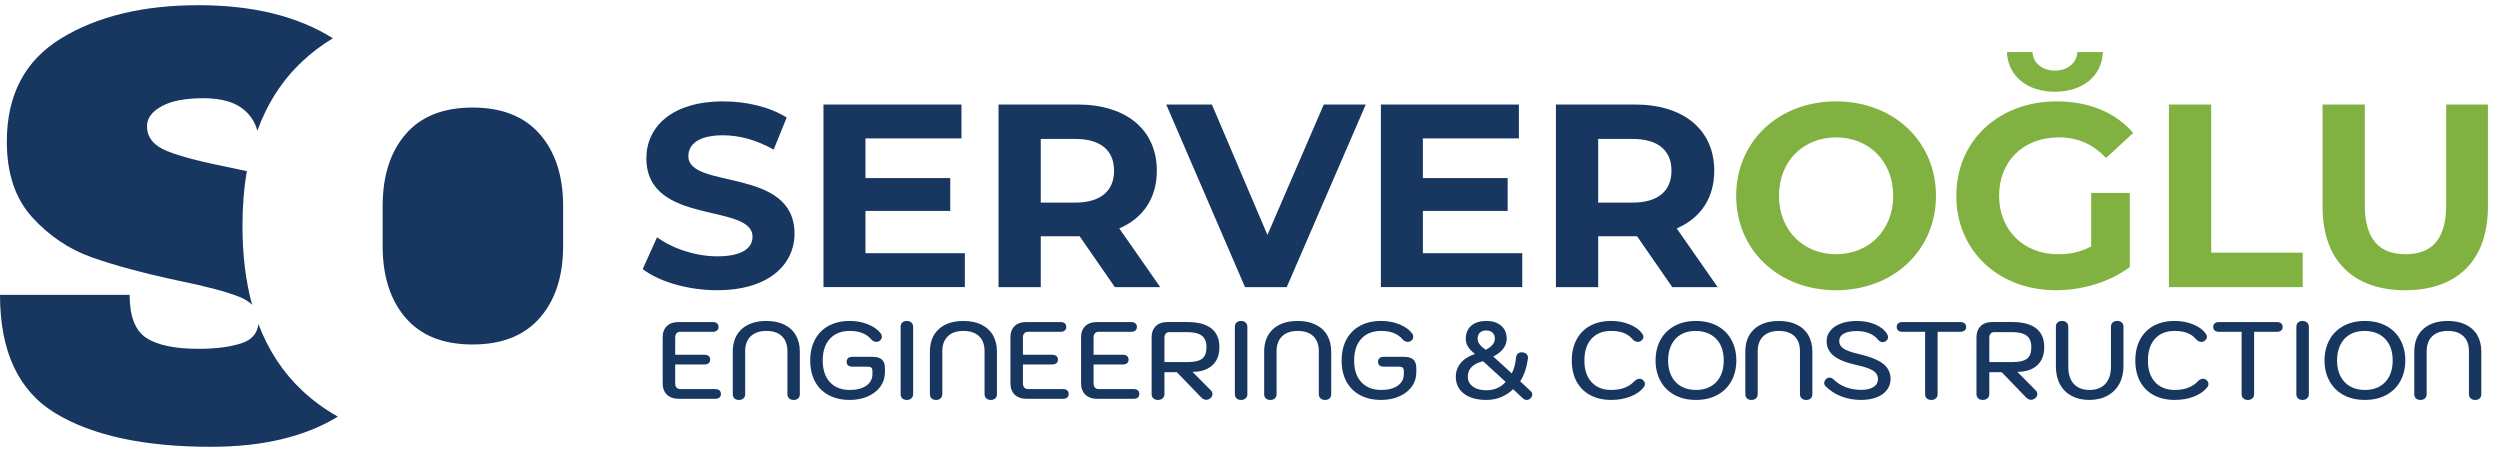 <svg width="144" height="26" viewBox="0 0 144 26" xmlns="http://www.w3.org/2000/svg"><g fill="none" fill-rule="evenodd"><path d="M5.288 14.822c1.31.464 2.965.911 4.966 1.34 1.642.334 2.828.649 3.555.946.3.124.539.274.714.448-.371-1.35-.556-2.863-.556-4.538 0-1.128.084-2.181.253-3.161-.302-.066-.611-.132-.93-.197-1.691-.334-2.918-.655-3.68-.965-.761-.309-1.142-.786-1.142-1.429 0-.452.279-.833.839-1.143.559-.31 1.363-.465 2.412-.465 1.071 0 1.869.239 2.393.715.363.33.6.717.711 1.161.575-1.587 1.439-2.92 2.591-4.001.534-.502 1.122-.944 1.761-1.328-2.023-1.27-4.604-1.906-7.742-1.906-3.192 0-5.83.638-7.914 1.912C1.434 3.485.393 5.468.393 8.159c0 1.834.488 3.287 1.465 4.359.976 1.071 2.119 1.84 3.43 2.304M17.414 22.503c-1.112-1.043-1.955-2.323-2.529-3.838-.066.546-.389.915-.969 1.105-.656.214-1.483.322-2.483.322-1.358 0-2.358-.209-3.001-.626-.643-.416-.965-1.244-.965-2.483H0c0 3.264 1.066 5.538 3.198 6.824 2.131 1.286 5.114 1.929 8.949 1.929 2.984 0 5.42-.58 7.315-1.738-.752-.422-1.435-.92-2.048-1.495M23.362 7.731c-.882 1.024-1.322 2.406-1.322 4.144v2.287c0 1.739.44 3.12 1.322 4.144.881 1.024 2.167 1.536 3.858 1.536 1.691 0 2.984-.512 3.876-1.536.894-1.024 1.34-2.405 1.34-4.144v-2.287c0-1.738-.446-3.12-1.34-4.144-.892-1.024-2.185-1.536-3.876-1.536-1.691 0-2.977.512-3.858 1.536M55.575 14.583v1.953h-8.143V6.02h7.949v1.953h-5.53v2.283h4.883v1.893h-4.883v2.434zM64.215 16.537l-2.028-2.93H59.948v2.93h-2.433V6.02h4.552c2.809 0 4.567 1.457 4.567 3.816 0 1.578-.796 2.735-2.163 3.321l2.358 3.38h-2.614Zm-2.283-8.534h-1.984v3.666h1.984c1.487 0 2.238-.691 2.238-1.833 0-1.157-.751-1.833-2.238-1.833ZM78.668 6.02l-4.552 10.517h-2.404L67.175 6.02h2.63l3.199 7.512 3.245-7.512zM87.683 14.583v1.953h-8.144V6.02h7.949v1.953h-5.53v2.283h4.883v1.893h-4.883v2.434zM96.322 16.537l-2.028-2.93H92.055v2.93h-2.433V6.02h4.552c2.809 0 4.567 1.457 4.567 3.816 0 1.578-.796 2.735-2.163 3.321l2.358 3.38h-2.614Zm-2.283-8.534h-1.984v3.666h1.984c1.487 0 2.238-.691 2.238-1.833 0-1.157-.751-1.833-2.238-1.833Z" fill="#173761"/><path d="M100.004 11.278c0-3.125 2.434-5.439 5.754-5.439 3.306 0 5.754 2.299 5.754 5.439s-2.448 5.439-5.754 5.439c-3.32 0-5.754-2.314-5.754-5.439m9.044 0c0-1.998-1.412-3.365-3.29-3.365-1.878 0-3.29 1.367-3.29 3.365 0 1.998 1.412 3.365 3.29 3.365 1.878 0 3.29-1.367 3.29-3.365M120.452 11.113h2.224v4.267c-1.158.871-2.75 1.337-4.252 1.337-3.306 0-5.74-2.269-5.74-5.439s2.434-5.438 5.785-5.438c1.847 0 3.38.631 4.402 1.817L121.308 9.1c-.766-.811-1.653-1.187-2.719-1.187-2.043 0-3.441 1.367-3.441 3.365 0 1.968 1.398 3.366 3.41 3.366.662 0 1.278-.12 1.894-.451v-3.08ZM115.599 3h1.472c.03.646.587 1.067 1.292 1.067.706 0 1.263-.421 1.292-1.067h1.473c-.06 1.412-1.202 2.284-2.765 2.284-1.562 0-2.704-.872-2.764-2.284ZM124.93 6.02h2.434v8.533h5.273v1.984h-7.707zM133.779 11.909v-5.889h2.434v5.799c0 1.998.872 2.824 2.343 2.824 1.489 0 2.344-.826 2.344-2.824v-5.799h2.404v5.889c0 3.095-1.772 4.808-4.762 4.808-2.99 0-4.763-1.713-4.763-4.808" fill="#81B141"/><path d="M38.42 22.736c-.166-.158-.25-.378-.25-.661v-2.647c0-.274.08-.489.24-.645.16-.155.384-.233.67-.233h1.966c.109 0 .193.024.252.072.06.049.089.119.089.212 0 .089-.029.157-.089.205-.059.049-.143.073-.252.073h-1.864c-.093 0-.165.03-.215.089-.051.058-.076.139-.076.24v.992h1.675c.109 0 .193.024.252.072.059.049.088.119.088.212 0 .088-.029.157-.088.206-.059.048-.143.072-.252.072h-1.675v1.087c0 .101.025.181.076.24.05.059.122.088.215.088h2.003c.109 0 .193.025.253.073.058.049.087.119.087.212 0 .088-.029.157-.087.205-.06.049-.144.073-.253.073h-2.067c-.299 0-.532-.079-.698-.237M42.303 22.948c-.063-.059-.095-.141-.095-.246v-2.452c0-.552.172-.984.515-1.296.344-.311.816-.467 1.419-.467.395 0 .739.07 1.03.212.29.141.513.344.666.609.154.266.232.58.232.942v2.452c0 .105-.033.187-.096.246s-.15.089-.259.089c-.109 0-.197-.031-.262-.092s-.098-.142-.098-.243v-2.471c0-.375-.105-.663-.316-.866-.211-.202-.509-.303-.897-.303s-.688.102-.901.307c-.212.204-.319.491-.319.862v2.471c0 .101-.032.182-.098.243-.065.061-.152.092-.262.092-.11 0-.196-.03-.259-.089M47.734 22.761c-.344-.183-.607-.446-.79-.787-.184-.341-.275-.743-.275-1.207 0-.463.091-.866.275-1.21.183-.343.446-.607.79-.793.343-.185.746-.278 1.21-.278.379 0 .73.066 1.055.196.324.131.569.306.733.525.042.059.064.122.064.189 0 .097-.047.179-.14.246-.055.034-.111.051-.171.051-.055 0-.108-.013-.161-.038-.052-.025-.098-.059-.135-.101-.14-.164-.311-.288-.516-.37-.204-.082-.447-.123-.729-.123-.485 0-.865.151-1.141.452-.276.301-.414.719-.414 1.254 0 .531.138.946.414 1.245.276.299.659.449 1.147.449.4 0 .717-.082.951-.247.233-.164.351-.387.351-.669v-.165c0-.097-.02-.164-.06-.202-.04-.038-.115-.057-.225-.057h-.872c-.105 0-.186-.024-.243-.073-.056-.048-.086-.116-.086-.205 0-.092.03-.164.086-.215.057-.05.138-.075.243-.075h1.169c.241 0 .418.052.534.157.116.106.174.268.174.487v.246c0 .308-.087.582-.259.822-.173.24-.413.429-.72.565-.308.137-.655.206-1.043.206-.468 0-.873-.092-1.216-.275M51.974 22.948c-.065-.059-.098-.141-.098-.246v-3.88c0-.105.033-.187.098-.247.065-.059.152-.088.263-.088.105 0 .191.031.258.092.068.061.102.142.102.243v3.88c0 .101-.034.182-.102.243-.067.061-.153.092-.258.092-.111 0-.198-.03-.263-.089M53.657 22.948c-.062-.059-.095-.141-.095-.246v-2.452c0-.552.172-.984.516-1.296.343-.311.815-.467 1.418-.467.396 0 .74.07 1.03.212.291.141.513.344.667.609.153.266.231.58.231.942v2.452c0 .105-.032.187-.095.246-.064.059-.15.089-.259.089-.11 0-.197-.031-.263-.092-.065-.061-.097-.142-.097-.243v-2.471c0-.375-.106-.663-.317-.866-.211-.202-.509-.303-.897-.303s-.688.102-.901.307c-.211.204-.318.491-.318.862v2.471c0 .101-.033.182-.099.243-.064.061-.152.092-.261.092-.11 0-.197-.03-.26-.089M58.45 22.736c-.166-.158-.249-.378-.249-.661v-2.647c0-.274.08-.489.24-.645.159-.155.383-.233.67-.233h1.965c.109 0 .193.024.253.072.059.049.088.119.088.212 0 .089-.029.157-.088.205-.06.049-.144.073-.253.073h-1.864c-.093 0-.164.03-.215.089-.051.058-.076.139-.076.24v.992h1.675c.109 0 .193.024.252.072.059.049.089.119.089.212 0 .088-.03.157-.089.206-.059.048-.143.072-.252.072h-1.675v1.087c0 .101.025.181.076.24s.122.088.215.088h2.003c.109 0 .194.025.253.073.058.049.088.119.088.212 0 .088-.03.157-.088.205-.059.049-.144.073-.253.073h-2.067c-.299 0-.531-.079-.698-.237M62.519 22.736c-.166-.158-.249-.378-.249-.661v-2.647c0-.274.08-.489.24-.645.16-.155.383-.233.67-.233h1.965c.109 0 .193.024.253.072.059.049.088.119.088.212 0 .089-.029.157-.088.205-.06.049-.144.073-.253.073h-1.864c-.093 0-.164.03-.215.089-.051.058-.076.139-.076.24v.992h1.675c.109 0 .193.024.252.072.059.049.089.119.089.212 0 .088-.03.157-.089.206-.059.048-.143.072-.252.072h-1.675v1.087c0 .101.025.181.076.24s.122.088.215.088h2.003c.109 0 .194.025.253.073.058.049.088.119.088.212 0 .088-.03.157-.088.205-.059.049-.144.073-.253.073h-2.067c-.299 0-.531-.079-.698-.237M66.333 19.434c0-.274.08-.49.24-.648.16-.158.386-.237.676-.237h1.145c.61 0 1.07.123 1.379.367.311.244.465.604.465 1.08 0 .451-.136.801-.411 1.049-.273.249-.652.373-1.137.373l1.049 1.062c.068.067.101.141.101.221 0 .088-.042.168-.126.24-.08.059-.158.088-.235.088-.104 0-.206-.05-.302-.151l-1.391-1.441h-.714v1.257c0 .106-.034.189-.104.25-.07.061-.158.092-.268.092-.114 0-.204-.031-.268-.092-.066-.061-.099-.144-.099-.25v-3.26Zm2.054 1.422c.404 0 .69-.065.856-.193.166-.129.25-.351.25-.667 0-.307-.091-.528-.272-.663-.181-.135-.459-.202-.834-.202h-1.031c-.087 0-.157.028-.208.085-.05.057-.076.136-.076.237v1.403h1.315ZM71.227 22.948c-.065-.059-.099-.141-.099-.246v-3.88c0-.105.034-.187.099-.247.065-.059.152-.088.262-.088.105 0 .191.031.259.092s.101.142.101.243v3.88c0 .101-.033.182-.101.243s-.154.092-.259.092c-.11 0-.197-.03-.262-.089M72.911 22.948c-.063-.059-.095-.141-.095-.246v-2.452c0-.552.172-.984.515-1.296.344-.311.816-.467 1.419-.467.395 0 .739.07 1.03.212.29.141.513.344.666.609.154.266.231.58.231.942v2.452c0 .105-.032.187-.095.246s-.15.089-.259.089c-.109 0-.197-.031-.262-.092s-.098-.142-.098-.243v-2.471c0-.375-.106-.663-.316-.866-.211-.202-.509-.303-.897-.303s-.688.102-.901.307c-.212.204-.319.491-.319.862v2.471c0 .101-.032.182-.098.243-.065.061-.153.092-.262.092-.11 0-.196-.03-.259-.089M78.342 22.761c-.343-.183-.606-.446-.789-.787-.184-.341-.275-.743-.275-1.207 0-.463.091-.866.275-1.21.183-.343.446-.607.789-.793.344-.185.747-.278 1.211-.278.379 0 .73.066 1.055.196.324.131.568.306.733.525.042.059.063.122.063.189 0 .097-.046.179-.139.246-.055.034-.111.051-.171.051-.055 0-.108-.013-.161-.038-.053-.025-.098-.059-.136-.101-.139-.164-.31-.288-.515-.37-.205-.082-.448-.123-.729-.123-.485 0-.865.151-1.142.452-.275.301-.413.719-.413 1.254 0 .531.138.946.413 1.245.277.299.659.449 1.148.449.4 0 .717-.082.951-.247.233-.164.351-.387.351-.669v-.165c0-.097-.021-.164-.061-.202-.04-.038-.114-.057-.224-.057h-.872c-.105 0-.186-.024-.243-.073-.057-.048-.086-.116-.086-.205 0-.092.029-.164.086-.215.057-.05.138-.075.243-.075h1.169c.24 0 .418.052.534.157.116.106.173.268.173.487v.246c0 .308-.086.582-.259.822-.172.24-.413.429-.72.565-.307.137-.655.206-1.042.206-.468 0-.873-.092-1.217-.275M84.323 22.676c-.312-.24-.468-.567-.468-.979 0-.304.097-.569.29-.797.195-.227.466-.398.816-.511-.173-.131-.305-.266-.395-.405-.091-.139-.136-.297-.136-.474 0-.32.105-.571.316-.752.211-.181.501-.271.872-.271.353 0 .637.091.85.274.212.184.319.435.319.756 0 .202-.068.392-.205.571-.137.179-.328.328-.572.446l1.068.973c.071-.139.125-.279.161-.42.035-.141.063-.307.085-.496.009-.093.041-.166.099-.218.056-.053.13-.079.223-.079.11 0 .198.029.266.088.067.059.1.133.1.221 0 .03-.001.051-.005.064-.068.505-.215.937-.443 1.295l.588.556c.071.059.108.129.108.208 0 .076-.037.15-.108.222-.055.059-.125.088-.209.088-.08 0-.149-.025-.208-.076l-.582-.543c-.155.164-.367.308-.635.433-.267.124-.565.186-.894.186-.556 0-.989-.12-1.301-.36m1.921-.322c.193-.085.353-.204.479-.361l-1.301-1.187c-.283.067-.499.176-.651.325-.151.149-.227.338-.227.566 0 .231.095.42.287.565.192.145.454.218.787.218.224 0 .432-.042.626-.126m-.14-2.85c0-.143-.044-.257-.133-.341-.087-.084-.21-.127-.366-.127-.155 0-.276.041-.363.124-.086.082-.13.194-.13.338 0 .126.038.239.114.338.076.099.192.203.348.312.353-.176.53-.391.53-.644M91.599 22.761c-.343-.183-.606-.446-.789-.787-.184-.341-.275-.743-.275-1.207 0-.463.091-.866.275-1.21.183-.343.445-.607.786-.793.341-.185.743-.278 1.207-.278.379 0 .731.066 1.055.196.325.131.569.308.733.531.047.067.07.128.07.183 0 .093-.048.175-.146.246-.055.034-.111.051-.17.051-.055 0-.108-.013-.161-.038-.053-.025-.098-.059-.136-.101-.139-.168-.311-.293-.515-.373-.205-.08-.448-.12-.73-.12-.484 0-.862.151-1.135.452-.271.301-.407.719-.407 1.254 0 .527.137.941.411 1.242.274.301.653.452 1.137.452.573 0 1.014-.164 1.321-.493.101-.101.204-.152.31-.152.067 0 .128.021.182.063.085.072.127.15.127.234 0 .072-.025.139-.076.202-.18.224-.435.4-.764.528-.329.129-.695.193-1.1.193-.463 0-.866-.092-1.21-.275M96.458 22.752c-.352-.19-.622-.457-.812-.802-.19-.346-.285-.742-.285-1.188 0-.447.095-.843.285-1.188.19-.346.46-.613.812-.803.352-.189.762-.284 1.229-.284.467 0 .877.095 1.229.284.352.19.622.457.812.803.19.345.285.741.285 1.188 0 .446-.095.842-.285 1.188-.19.345-.46.612-.812.802-.352.19-.762.284-1.229.284-.467 0-.877-.094-1.229-.284m2.398-.745c.287-.304.43-.719.43-1.245 0-.531-.146-.947-.439-1.248-.293-.301-.693-.452-1.198-.452-.32 0-.598.069-.834.208-.236.139-.417.338-.544.594-.125.257-.189.556-.189.898 0 .349.065.652.196.906.13.255.316.451.556.588.24.137.524.205.853.205.493 0 .882-.151 1.169-.454M100.625 22.948c-.062-.059-.095-.141-.095-.246v-2.452c0-.552.172-.984.516-1.296.343-.311.815-.467 1.418-.467.396 0 .739.07 1.03.212.291.141.513.344.667.609.153.266.231.58.231.942v2.452c0 .105-.033.187-.095.246-.064.059-.15.089-.259.089-.11 0-.197-.031-.263-.092-.065-.061-.097-.142-.097-.243v-2.471c0-.375-.106-.663-.317-.866-.21-.202-.509-.303-.897-.303s-.688.102-.901.307c-.212.204-.319.491-.319.862v2.471c0 .101-.032.182-.098.243-.065.061-.152.092-.261.092-.11 0-.197-.03-.26-.089M106.05 22.828c-.355-.139-.653-.333-.894-.581-.054-.051-.082-.112-.082-.184 0-.088.038-.166.114-.233.054-.055.116-.082.183-.082.088 0 .179.044.272.132.189.185.418.328.685.427.268.099.555.148.863.148.311 0 .552-.054.723-.164.171-.11.256-.263.256-.461 0-.194-.089-.351-.265-.471-.177-.12-.478-.226-.904-.319-.628-.135-1.083-.313-1.365-.534-.282-.221-.423-.507-.423-.856 0-.228.072-.43.218-.607.145-.177.349-.314.613-.411.263-.097.568-.145.913-.145.388 0 .737.065 1.046.196.31.13.538.312.686.543.042.068.062.133.062.196 0 .093-.046.171-.138.234-.055.034-.11.051-.165.051-.05 0-.101-.013-.151-.038-.051-.026-.093-.059-.127-.101-.122-.161-.289-.284-.502-.37-.213-.086-.45-.13-.711-.13-.329 0-.58.05-.755.149-.174.099-.262.243-.262.433 0 .177.084.321.253.433.168.111.464.215.89.312.645.152 1.109.339 1.391.563.282.223.423.514.423.872 0 .24-.071.452-.212.635-.141.183-.34.324-.597.423-.257.099-.556.148-.897.148-.405 0-.785-.069-1.141-.208M110.985 22.948c-.065-.059-.099-.141-.099-.246v-3.589h-1.295c-.109 0-.193-.025-.252-.073-.059-.048-.088-.117-.088-.206 0-.092.029-.163.088-.211.059-.049.143-.073.252-.073h3.312c.109 0 .194.024.256.073.06.048.091.119.091.211 0 .089-.031.158-.091.206-.062.048-.147.073-.256.073h-1.296v3.589c0 .101-.032.182-.098.243-.065.061-.153.092-.262.092-.11 0-.198-.03-.262-.089M113.845 19.434c0-.274.079-.49.239-.648.16-.158.386-.237.677-.237h1.144c.61 0 1.071.123 1.38.367.31.244.464.604.464 1.08 0 .451-.136.801-.41 1.049-.274.249-.653.373-1.138.373l1.049 1.062c.068.067.102.141.102.221 0 .088-.043.168-.127.24-.08.059-.157.088-.234.088-.105 0-.207-.05-.303-.151l-1.39-1.441h-.714v1.257c0 .106-.035.189-.104.25-.07.061-.159.092-.269.092-.114 0-.203-.031-.268-.092-.066-.061-.098-.144-.098-.25v-3.26Zm2.054 1.422c.404 0 .689-.065.855-.193.166-.129.25-.351.25-.667 0-.307-.091-.528-.271-.663-.182-.135-.46-.202-.834-.202h-1.031c-.088 0-.158.028-.209.085-.05.057-.075.136-.075.237v1.403h1.315ZM119.322 22.802c-.29-.156-.514-.379-.67-.67-.155-.291-.233-.634-.233-1.03v-2.281c0-.105.032-.187.094-.246.064-.059.15-.089.26-.089.11 0 .196.031.262.092.065.061.098.142.098.243v2.3c0 .43.106.761.319.992.213.232.515.348.907.348s.694-.117.909-.351c.215-.234.323-.563.323-.989v-2.3c0-.101.033-.182.098-.243s.153-.092.262-.092c.109 0 .197.03.263.089.064.059.097.141.097.246v2.281c0 .384-.081.722-.243 1.014-.162.293-.392.52-.688.68-.298.16-.644.24-1.04.24-.388 0-.727-.078-1.018-.234M124.058 22.761c-.344-.183-.606-.446-.79-.787-.183-.341-.274-.743-.274-1.207 0-.463.091-.866.274-1.21.184-.343.445-.607.787-.793.341-.185.743-.278 1.207-.278.379 0 .731.066 1.055.196.324.131.569.308.733.531.046.067.07.128.07.183 0 .093-.049.175-.146.246-.055.034-.111.051-.17.051-.055 0-.109-.013-.161-.038-.053-.025-.099-.059-.136-.101-.139-.168-.311-.293-.515-.373-.205-.08-.448-.12-.73-.12-.484 0-.862.151-1.135.452-.271.301-.407.719-.407 1.254 0 .527.137.941.411 1.242.274.301.653.452 1.137.452.573 0 1.014-.164 1.321-.493.101-.101.204-.152.31-.152.067 0 .128.021.182.063.084.072.127.15.127.234 0 .072-.025.139-.076.202-.18.224-.435.4-.764.528-.329.129-.696.193-1.1.193-.463 0-.866-.092-1.21-.275M129.215 22.948c-.065-.059-.098-.141-.098-.246v-3.589h-1.296c-.109 0-.193-.025-.252-.073-.059-.048-.088-.117-.088-.206 0-.092.029-.163.088-.211.059-.049.143-.073.252-.073h3.312c.109 0 .194.024.256.073.06.048.092.119.092.211 0 .089-.032.158-.092.206-.062.048-.147.073-.256.073h-1.296v3.589c0 .101-.032.182-.098.243-.065.061-.152.092-.261.092-.111 0-.198-.03-.263-.089M132.368 22.948c-.065-.059-.098-.141-.098-.246v-3.88c0-.105.033-.187.098-.247.065-.059.152-.088.262-.088.105 0 .192.031.259.092.068.061.101.142.101.243v3.88c0 .101-.033.182-.101.243-.067.061-.154.092-.259.092-.11 0-.197-.03-.262-.089M134.99 22.752c-.352-.19-.622-.457-.812-.802-.19-.346-.285-.742-.285-1.188 0-.447.095-.843.285-1.188.19-.346.46-.613.812-.803.352-.189.762-.284 1.229-.284.467 0 .877.095 1.229.284.352.19.622.457.813.803.189.345.284.741.284 1.188 0 .446-.095.842-.284 1.188-.191.345-.461.612-.813.802-.352.19-.762.284-1.229.284-.467 0-.877-.094-1.229-.284m2.398-.745c.287-.304.43-.719.43-1.245 0-.531-.146-.947-.439-1.248-.293-.301-.693-.452-1.198-.452-.32 0-.598.069-.834.208-.236.139-.417.338-.544.594-.125.257-.189.556-.189.898 0 .349.065.652.196.906.13.255.316.451.556.588.24.137.524.205.853.205.493 0 .882-.151 1.169-.454M139.157 22.948c-.062-.059-.095-.141-.095-.246v-2.452c0-.552.172-.984.516-1.296.343-.311.815-.467 1.418-.467.396 0 .739.07 1.03.212.291.141.513.344.667.609.153.266.231.58.231.942v2.452c0 .105-.033.187-.095.246-.064.059-.15.089-.259.089-.11 0-.197-.031-.263-.092-.065-.061-.097-.142-.097-.243v-2.471c0-.375-.106-.663-.317-.866-.211-.202-.509-.303-.897-.303s-.688.102-.901.307c-.212.204-.319.491-.319.862v2.471c0 .101-.032.182-.098.243-.065.061-.152.092-.261.092-.111 0-.197-.03-.26-.089M37.02 15.5l.827-1.833c.886.646 2.208 1.097 3.47 1.097 1.442 0 2.028-.481 2.028-1.127 0-1.968-6.114-.616-6.114-4.522 0-1.788 1.442-3.275 4.432-3.275 1.322 0 2.673.315 3.65.931l-.751 1.848c-.977-.556-1.983-.826-2.914-.826-1.442 0-1.998.541-1.998 1.202 0 1.938 6.114.601 6.114 4.462 0 1.758-1.457 3.26-4.462 3.26-1.668 0-3.35-.496-4.282-1.217" fill="#173761"/></g></svg>
